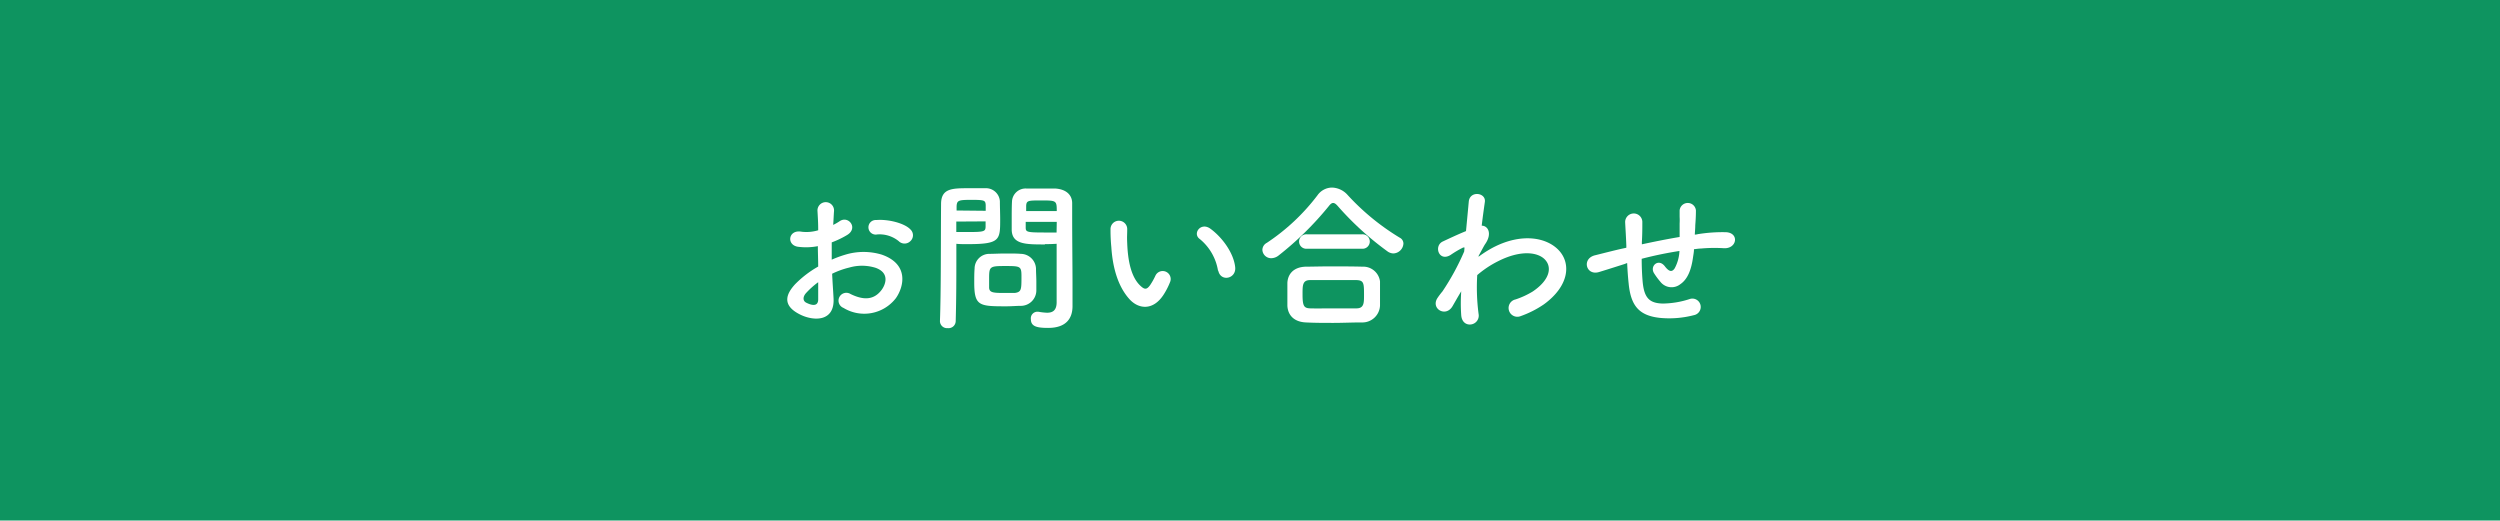 <svg xmlns="http://www.w3.org/2000/svg" viewBox="0 0 425.05 88.5"><defs><style>.cls-1{fill:#0e9460;}.cls-2{fill:#fff;}</style></defs><g id="Layer_2" data-name="Layer 2"><g id="レイヤー_5" data-name="レイヤー 5"><rect class="cls-1" width="425.05" height="88.5"/><path class="cls-2" d="M141.72,50.71c.22,4-3.34,3.91-5.62,2.8-3.3-1.61-2.39-3.58-.91-5.19a17.63,17.63,0,0,1,3.92-3c0-1.17-.06-2.36-.06-3.47a10.43,10.43,0,0,1-3.33.11c-2.06-.25-1.73-3,.58-2.56a6.91,6.91,0,0,0,2.81-.25c0-1.3-.06-2.19-.12-3.25a1.41,1.41,0,1,1,2.81,0c-.05.61-.08,1.5-.14,2.34a8.78,8.78,0,0,0,1.11-.64c1.5-1,3.2,1.19,1.25,2.36a15.61,15.61,0,0,1-2.61,1.25c0,.86,0,1.89,0,2.94a18.56,18.56,0,0,1,2.34-.86,10.67,10.67,0,0,1,6.16,0c4.59,1.59,3.84,5.34,2.42,7.39a6.79,6.79,0,0,1-8.92,1.67,1.33,1.33,0,1,1,1.2-2.36c2.16,1.05,3.94,1.08,5.28-.7.66-.89,1.44-2.86-1-3.75a7.77,7.77,0,0,0-4.5-.05,14.08,14.08,0,0,0-2.91,1.05C141.55,48.07,141.66,49.51,141.72,50.71Zm-4.67-.89c-.58.64-.58,1.36.06,1.66,1.19.59,2,.5,2-.58,0-.75,0-1.78,0-2.92A14,14,0,0,0,137.05,49.82ZM152.8,41a5.16,5.16,0,0,0-3.66-1.14,1.24,1.24,0,1,1-.14-2.45c2-.17,4.78.53,5.78,1.59a1.35,1.35,0,0,1,0,2A1.4,1.4,0,0,1,152.8,41Z"/><path class="cls-2" d="M161.14,55.79a1.21,1.21,0,0,1-1.33-1.14v-.06c.19-5.08.14-13.86.19-19.89C160,32,161.89,32,164.78,32c1.06,0,2.2,0,2.72,0A2.38,2.38,0,0,1,170,34.2c0,1,.05,2,.05,3.06,0,3.55,0,4.25-5.53,4.25-.72,0-1.42,0-1.92-.06v2.47c0,3,0,6.76-.11,10.67A1.22,1.22,0,0,1,161.14,55.79Zm6.45-19.95c0-.33,0-.67,0-1-.06-.77-.2-.86-2.42-.86s-2.47.09-2.53,1.09c0,.22,0,.47,0,.72Zm-5,1.83v1.78c.39,0,1.23,0,2.06,0,2.7,0,2.89-.11,2.92-.89,0-.28,0-.58,0-.92ZM173.5,52c-.63,0-1.52.08-2.44.08-4.61,0-5.42-.06-5.42-4.09,0-.8,0-1.58.06-2.33a2.51,2.51,0,0,1,2.55-2.5c.67,0,1.7-.06,2.7-.06s2,0,2.61.06a2.62,2.62,0,0,1,2.58,2.47c0,.72.06,1.5.06,2.28,0,.47,0,1,0,1.45A2.64,2.64,0,0,1,173.5,52Zm.17-5c0-1.75-.17-1.77-2.78-1.77s-2.72.08-2.72,2.11c0,.55,0,1.14,0,1.58.05.86.75.89,2.72.89.64,0,1.28,0,1.64,0C173.67,49.65,173.67,49.23,173.67,47Zm4-5.44c-3.27,0-5.58,0-5.66-2.45,0-.55,0-1.16,0-1.8,0-1,0-2.09.05-3.06a2.32,2.32,0,0,1,2.42-2.2c.53,0,1.7,0,2.84,0,.8,0,1.58,0,2.05,0,2.06.12,2.92,1.23,2.92,2.48v2.08c0,4.17.06,8.48.06,12,0,1.3,0,2.47,0,3.44,0,2-1,3.7-4.14,3.7-1.94,0-2.94-.25-2.94-1.48A1.12,1.12,0,0,1,176.31,53c.08,0,.14,0,.22,0a10.51,10.51,0,0,0,1.48.17c.91,0,1.61-.34,1.64-1.7,0-1.11,0-2.31,0-3.5,0-1.83,0-3.7,0-5.42V41.45C179.17,41.48,178.45,41.51,177.64,41.51Zm2-5.67c0-1.78-.06-1.81-2.61-1.81-2.23,0-2.53,0-2.59.89,0,.28,0,.59,0,.92Zm0,1.83h-5.28c0,.34,0,.64,0,.92,0,.78.11.89,3.06.89.91,0,1.8,0,2.19,0Z"/><path class="cls-2" d="M192.09,50.93c-2-2.17-2.91-5.39-3.14-8.89a30.29,30.29,0,0,1-.14-3.09,1.42,1.42,0,1,1,2.84,0c0,1.09-.06,1.14,0,2.42.11,2.92.64,5.67,2.19,7.17.73.69,1.09.78,1.7-.06a11.39,11.39,0,0,0,.92-1.64,1.36,1.36,0,0,1,2.52,1A12.14,12.14,0,0,1,197.9,50C196.12,52.84,193.65,52.59,192.09,50.93Zm15-4.89A8.76,8.76,0,0,0,204,40.65c-1.33-.92.17-3,1.84-1.73,2,1.48,3.89,4.09,4.16,6.45C210.27,47.4,207.52,48,207.13,46Z"/><path class="cls-2" d="M236.89,43.09a1.82,1.82,0,0,1-.92-.3,51.26,51.26,0,0,1-8.5-7.73c-.31-.36-.56-.55-.81-.55s-.47.19-.75.55a53.6,53.6,0,0,1-8.5,8.36,2.06,2.06,0,0,1-1.25.48,1.49,1.49,0,0,1-1.53-1.42,1.38,1.38,0,0,1,.75-1.19A35.14,35.14,0,0,0,224,33.2a3.06,3.06,0,0,1,2.48-1.31,3.7,3.7,0,0,1,2.66,1.28A40.19,40.19,0,0,0,238,40.42a1.11,1.11,0,0,1,.61,1A1.78,1.78,0,0,1,236.89,43.09Zm-5.4,11.73c-1.61,0-3.22.08-4.8.08s-3.11,0-4.67-.08c-2-.09-3.06-1.23-3.14-2.84,0-.5,0-1.08,0-1.66,0-.78,0-1.59,0-2.23.06-1.3.86-2.66,3.08-2.75,1.17,0,2.59-.05,4.09-.05,1.83,0,3.8,0,5.58.05a2.88,2.88,0,0,1,3,2.5c0,.59,0,1.28,0,2s0,1.42,0,2.12A3,3,0,0,1,231.49,54.82Zm-9.28-12.53a1.23,1.23,0,1,1,0-2.45h9.34a1.23,1.23,0,1,1,0,2.45Zm9.7,7.94c0-2.08,0-2.58-1.33-2.61-1,0-2.23,0-3.48,0-1.5,0-3,0-4.33,0s-1.31.89-1.31,2.45c0,2,.25,2.33,1.34,2.36s2.5,0,3.83,0,2.72,0,4,0S231.91,51.48,231.91,50.23Z"/><path class="cls-2" d="M248.28,49.79c-.39.64-.81,1.39-1.31,2.25-1.14,2-3.78.44-2.56-1.39a12.72,12.72,0,0,1,.84-1.11,41.78,41.78,0,0,0,3.69-6.78l.06-.67a.43.43,0,0,0-.36.06,16.73,16.73,0,0,0-2,1.19c-2,1.25-2.92-1.53-1.34-2.28,1-.47,2.53-1.19,3.95-1.77.19-2,.36-3.78.47-5,.17-1.94,3-1.56,2.73.08-.14,1-.34,2.37-.53,4,1.08,0,1.83,1.36.58,3.14-.14.19-.56,1-1.11,2v.14a18.86,18.86,0,0,1,2.39-1.53c5-2.64,9.36-1.72,11.36.56s1.56,6-2.64,9.06a17,17,0,0,1-3.94,2,1.49,1.49,0,1,1-.89-2.83,14,14,0,0,0,2.94-1.36c2.95-2,3.28-4.14,2.06-5.42s-4.14-1.67-8,.3a17.25,17.25,0,0,0-3.51,2.34,34.9,34.9,0,0,0,.23,6.61,1.51,1.51,0,0,1-1.28,1.78c-.75.11-1.56-.33-1.67-1.53a28.57,28.57,0,0,1,0-4.11Z"/><path class="cls-2" d="M276.17,44.9c-2.44.78-3.5,1.11-4.33,1.36-2.2.64-2.95-2.31-.64-2.86,1.25-.31,3.31-.84,4.53-1.11l.78-.17v-.36c-.06-1.61-.14-2.75-.2-3.95a1.46,1.46,0,0,1,2.92-.11c0,.89,0,2.17-.08,3.47l0,.37c1.83-.39,4.14-.87,6.42-1.25,0-.84,0-1.62,0-2.31a9.45,9.45,0,0,0,0-1.11c0-.22,0-.47,0-1.09a1.39,1.39,0,0,1,2.77,0c0,.95-.05,1.75-.11,2.53,0,.47-.05,1-.08,1.58.25,0,.47-.08.72-.11a26.23,26.23,0,0,1,4.61-.3c2.28.14,1.84,2.86-.41,2.72a25.72,25.72,0,0,0-3.92.06c-.39,0-.75.08-1.14.11,0,.47-.11,1-.17,1.44-.27,1.89-.83,3.61-2.14,4.5a2.41,2.41,0,0,1-3.41-.41,12,12,0,0,1-1.09-1.48c-.72-1.22.78-2.55,1.86-1.14.81,1.06,1.28.92,1.67.34a6.8,6.8,0,0,0,.81-2.95A63.76,63.76,0,0,0,279.12,44c0,1.3.06,2.64.14,3.61.22,3,1.11,3.94,3.44,4a15.25,15.25,0,0,0,4.53-.75,1.42,1.42,0,1,1,.78,2.72,16.59,16.59,0,0,1-5.75.47c-3.64-.38-5-2.11-5.36-5.89-.11-1-.2-2.27-.25-3.44Z"/></g></g></svg>
